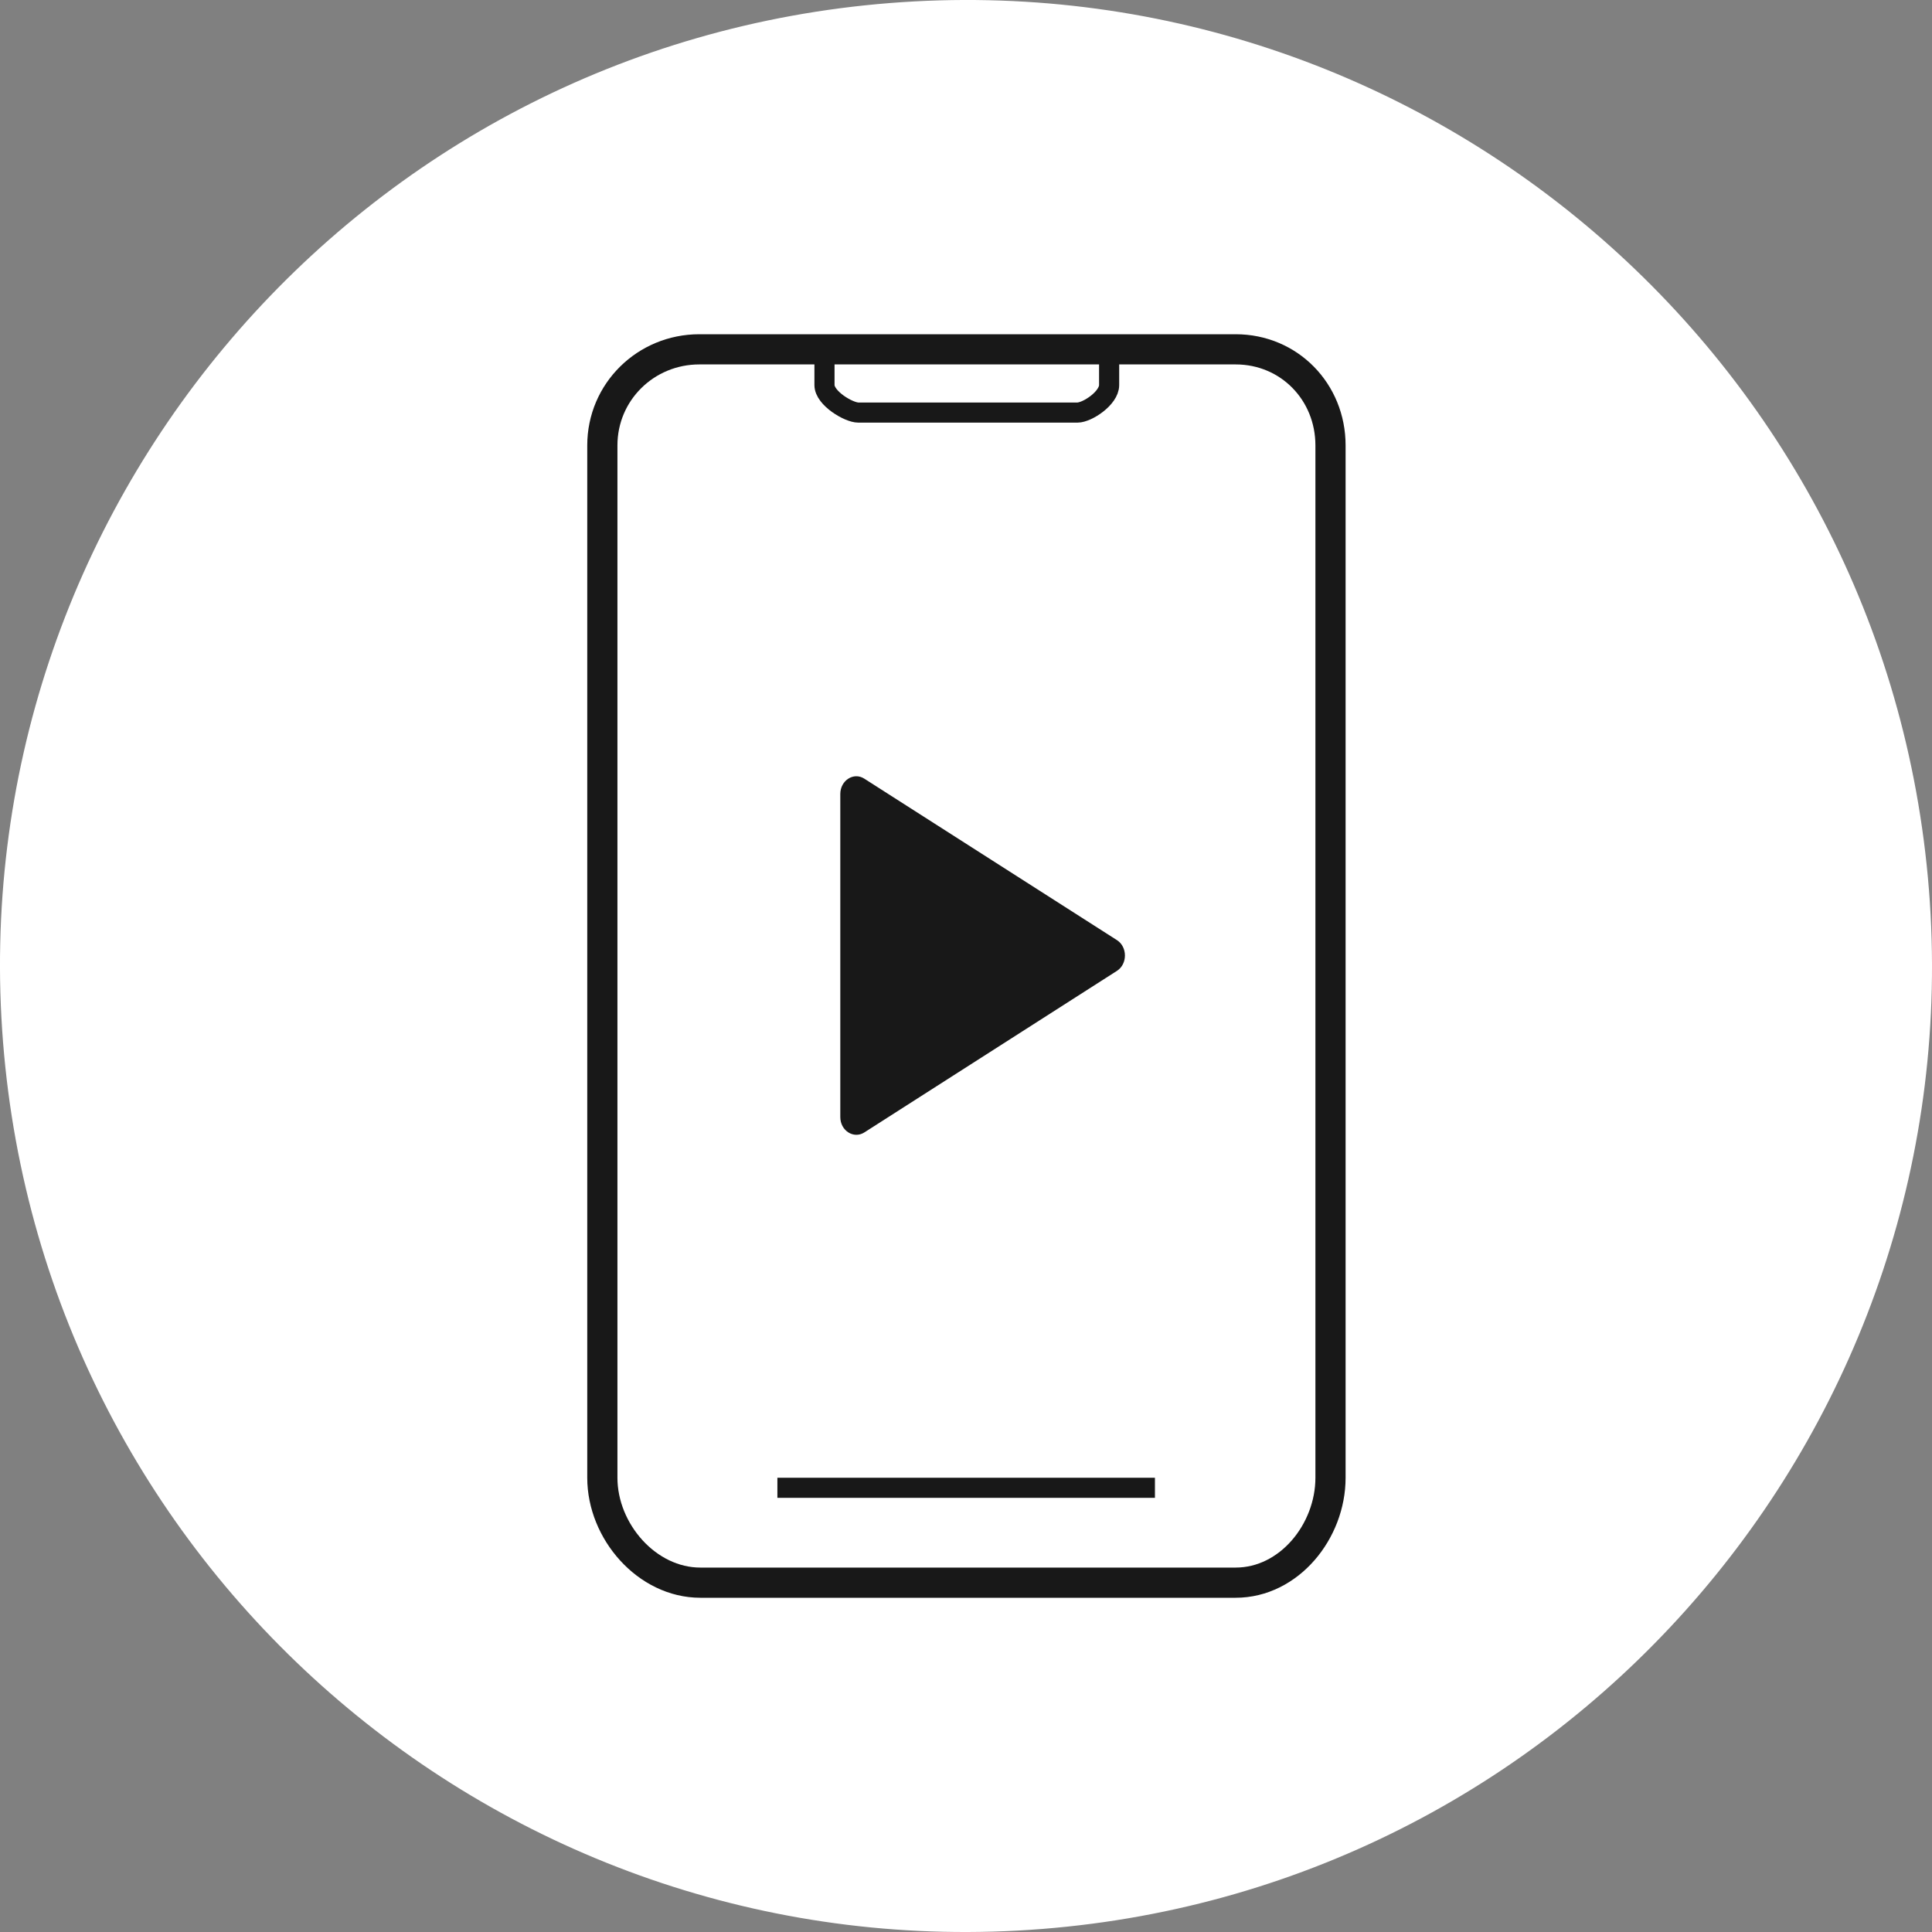 <svg xmlns="http://www.w3.org/2000/svg" viewBox="0 0 48 48">
  <rect x="0" y="0" width="48" height="48" fill="#808080" stroke="none"/>
  <g fill="none" fill-rule="evenodd">
    <path fill="#FFF" d="M0.076,25.896 C-0.971,12.684 8.891,1.124 22.104,0.076 C35.316,-0.971 46.876,8.891 47.924,22.104 C48.971,35.317 39.109,46.877 25.896,47.924 C12.684,48.971 1.124,39.109 0.076,25.896 Z"/>
    <g transform="translate(14 8)">
      <path fill="#181818" d="M13.75,15.357 L7.474,11.346 C7.21,11.176 6.877,11.388 6.877,11.727 L6.877,19.753 C6.877,20.092 7.21,20.303 7.474,20.135 L13.75,16.121 C14.015,15.951 14.015,15.527 13.75,15.357"/>
      <path stroke="#181818" stroke-width=".5" d="M13.556.679L13.556 1.567C13.556 1.893 13.011 2.25 12.77 2.25L7.324 2.25C7.085 2.25 6.484 1.893 6.484 1.567L6.484.679 13.556.679zM14.694 28.964L5.314 28.964 14.694 28.964z"/>
      <path stroke="#181818" stroke-width=".75" d="M3.375,0.679 L16.699,0.679 C18.029,0.679 19.056,1.736 19.056,3.066 L19.056,28.714 C19.056,30.045 18.029,31.321 16.699,31.321 L3.4,31.321 C2.07,31.321 0.965,30.045 0.965,28.714 L0.965,3.066 C0.965,1.736 2.044,0.679 3.375,0.679 Z"/>
    </g>
  </g>
</svg>

